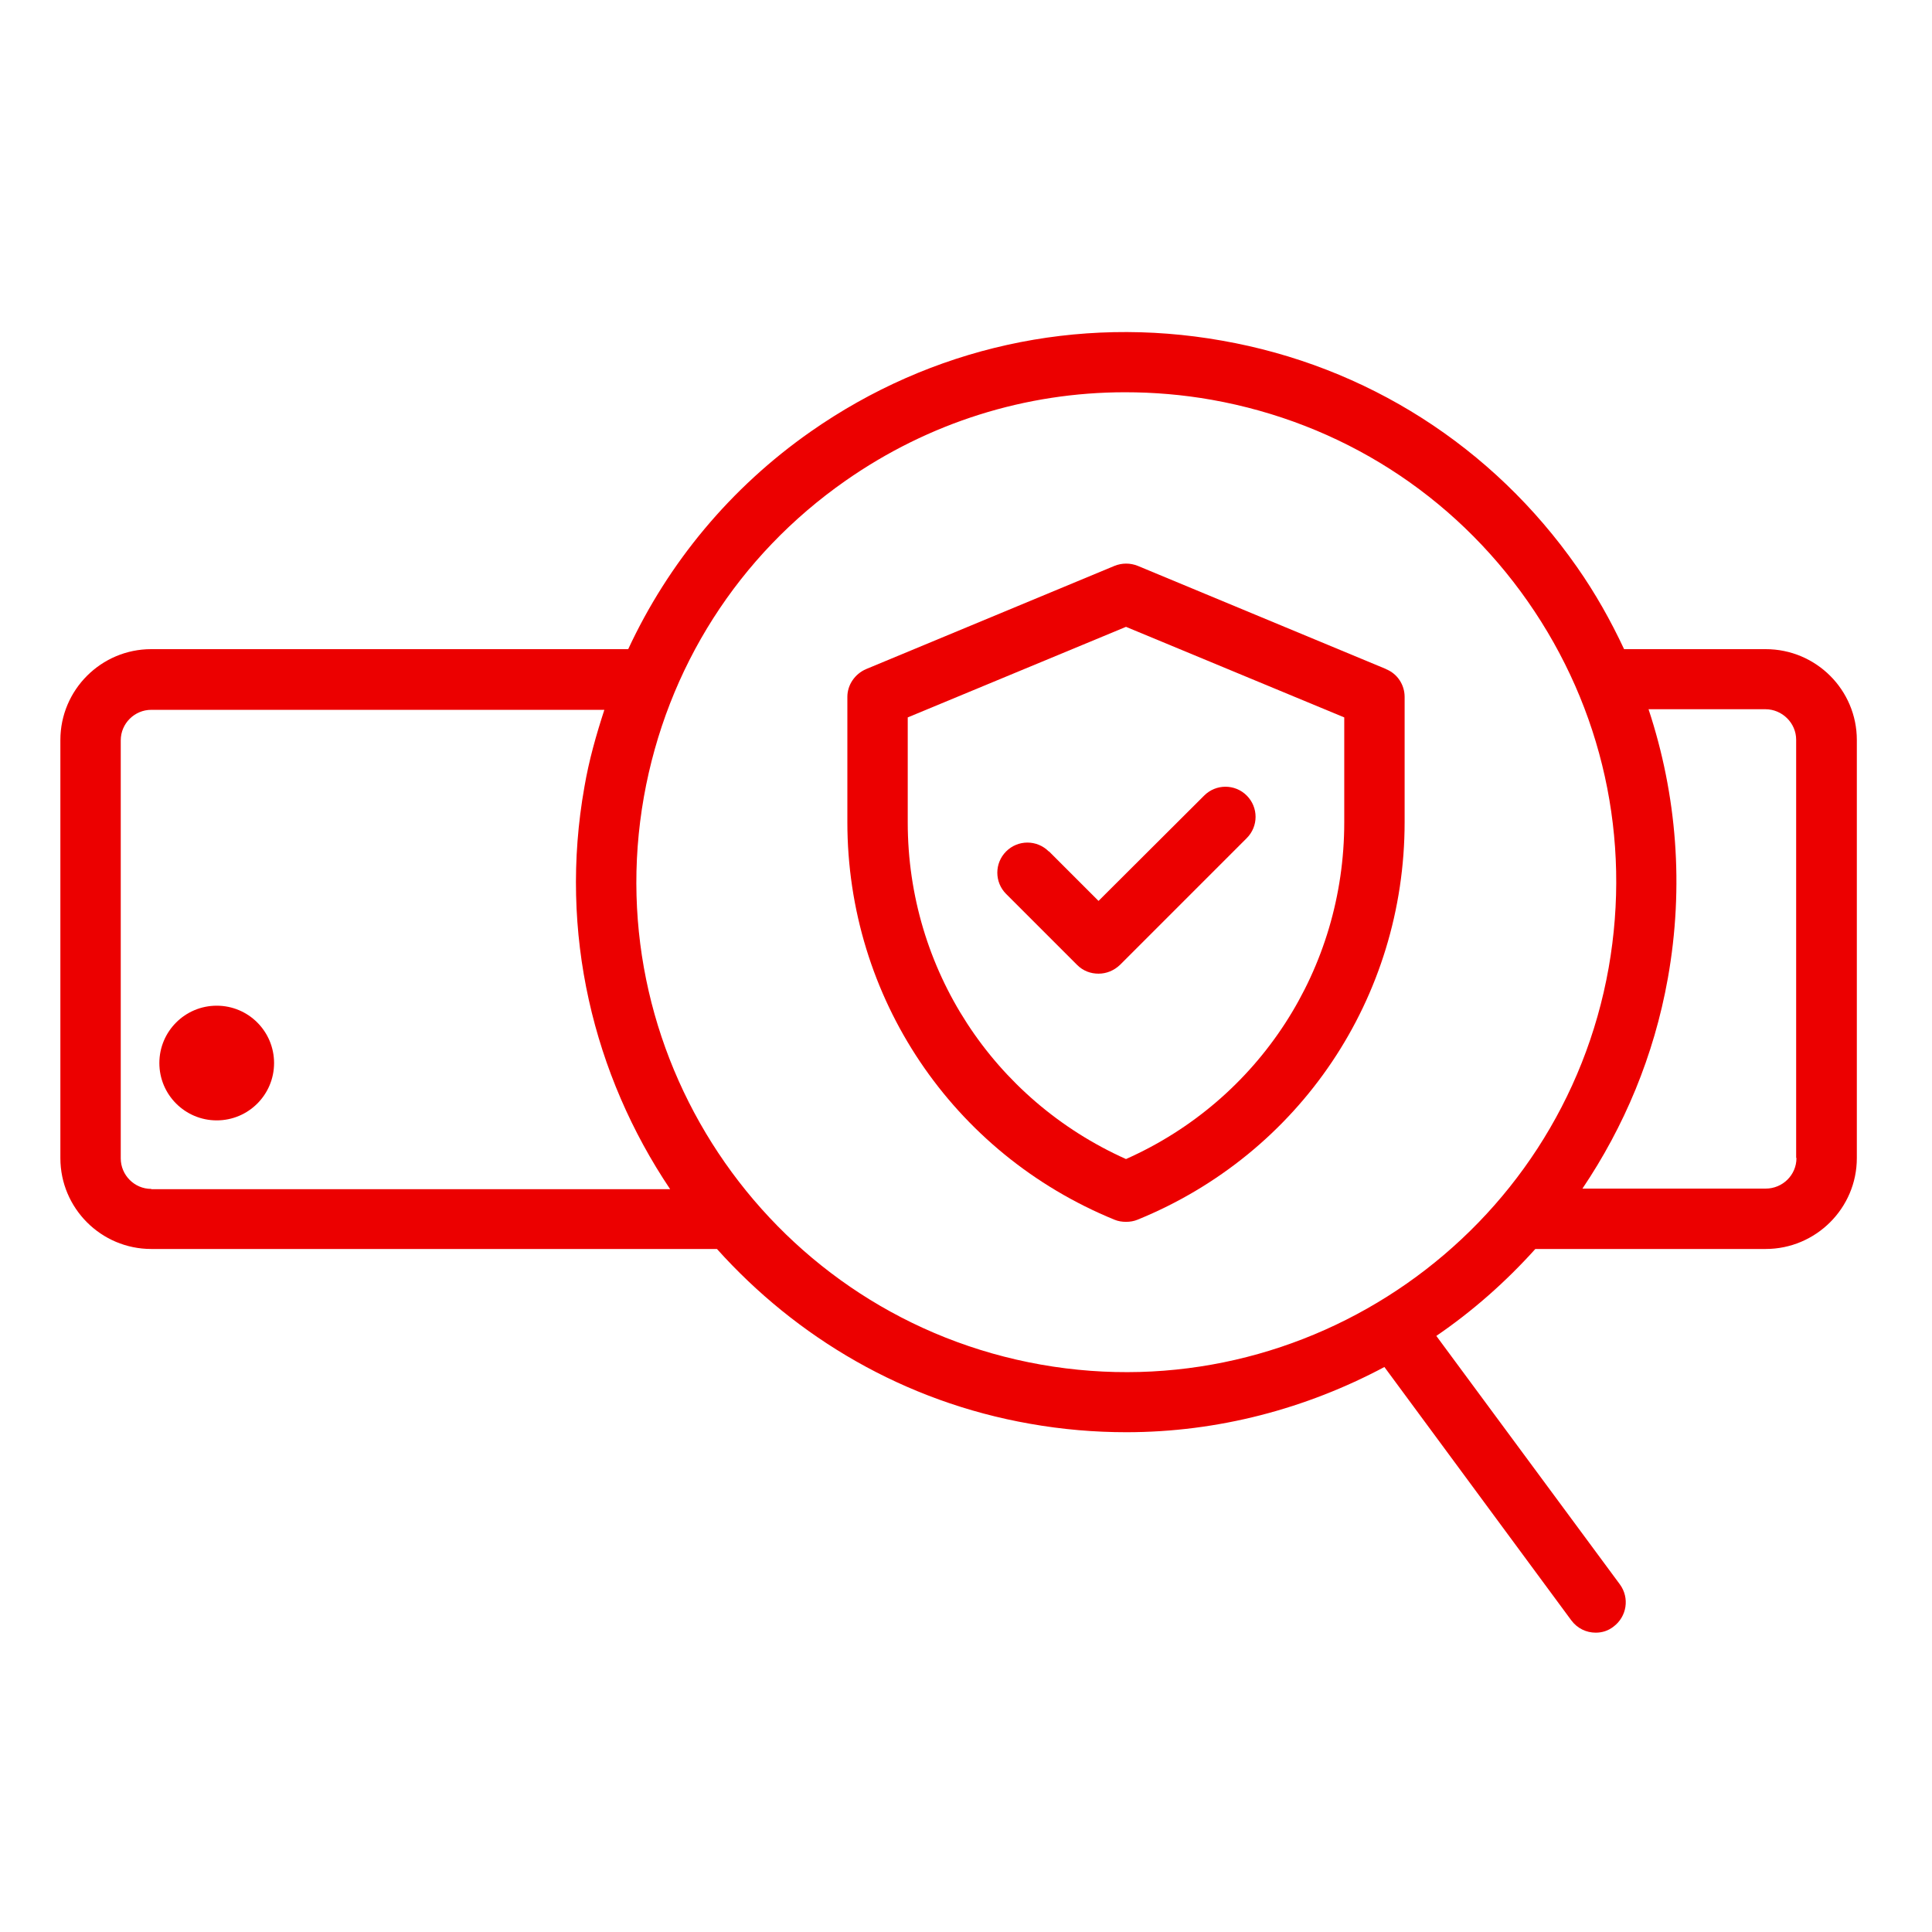 <svg width="64" height="64" viewBox="0 0 64 64" fill="none" xmlns="http://www.w3.org/2000/svg">
<g clip-path="url(#clip0_2471_2555)">
<g clip-path="url(#clip1_2471_2555)">
<path d="M7.179 37.114C8.229 37.114 9.079 36.264 9.079 35.215C9.079 34.165 8.229 33.315 7.179 33.315C6.13 33.315 5.279 34.165 5.279 35.215C5.279 36.264 6.13 37.114 7.179 37.114Z" fill="#EC0000"/>
<path d="M58.49 21.504H53.8C53.36 20.564 52.85 19.654 52.24 18.784C49.45 14.794 45.27 12.124 40.48 11.284C35.69 10.434 30.85 11.504 26.86 14.294C24.2 16.154 22.14 18.644 20.81 21.504H5.01C3.35 21.504 2 22.854 2 24.514V38.364C2 40.024 3.35 41.374 5.01 41.374H23.75C26.38 44.304 29.95 46.434 34.12 47.164C35.19 47.354 36.26 47.444 37.31 47.444C40.35 47.444 43.27 46.664 45.86 45.284L52.05 53.674C52.25 53.944 52.55 54.084 52.86 54.084C53.07 54.084 53.27 54.024 53.45 53.884C53.89 53.554 53.99 52.934 53.66 52.484L47.58 44.254C48.78 43.434 49.88 42.464 50.86 41.374H58.49C60.15 41.374 61.51 40.024 61.51 38.364V24.514C61.51 22.854 60.16 21.504 58.49 21.504ZM5.01 39.384C4.45 39.384 4 38.924 4 38.374V24.524C4 23.964 4.46 23.514 5.01 23.514H20.02C19.75 24.344 19.51 25.184 19.36 26.064C18.5 30.894 19.66 35.614 22.2 39.394H5.01V39.384ZM34.48 45.204C25.67 43.644 19.77 35.204 21.33 26.394C22.09 22.124 24.46 18.404 28.01 15.924C30.77 13.994 33.98 12.994 37.27 12.994C38.22 12.994 39.18 13.074 40.14 13.244C44.41 14.004 48.13 16.374 50.61 19.924C53.09 23.474 54.04 27.784 53.29 32.054C51.73 40.864 43.29 46.764 34.48 45.204ZM59.51 38.364C59.51 38.924 59.05 39.374 58.49 39.374H52.42C53.8 37.324 54.79 34.984 55.25 32.404C55.79 29.374 55.55 26.334 54.61 23.494H58.48C59.04 23.494 59.5 23.954 59.5 24.504V38.354L59.51 38.364Z" fill="#EC0000"/>
<path d="M45.92 22.165L37.69 18.745C37.44 18.645 37.17 18.645 36.92 18.745L28.69 22.165C28.32 22.325 28.07 22.685 28.07 23.085V27.235C28.07 33.035 31.54 38.205 36.92 40.405C37.04 40.455 37.17 40.475 37.3 40.475C37.43 40.475 37.56 40.455 37.68 40.405C43.06 38.215 46.53 33.045 46.53 27.235V23.085C46.53 22.685 46.29 22.315 45.91 22.165H45.92ZM44.53 27.245C44.53 32.095 41.71 36.435 37.3 38.395C32.9 36.425 30.07 32.095 30.07 27.245V23.765L37.3 20.765L44.53 23.765V27.245Z" fill="#EC0000"/>
<path d="M34.74 28.204C34.35 27.814 33.72 27.814 33.33 28.204C32.94 28.594 32.94 29.224 33.33 29.614L35.68 31.964C35.88 32.164 36.13 32.254 36.39 32.254C36.65 32.254 36.9 32.154 37.1 31.964L41.3 27.764C41.69 27.374 41.69 26.744 41.3 26.354C40.91 25.964 40.28 25.964 39.89 26.354L36.39 29.844L34.75 28.204H34.74Z" fill="#EC0000"/>
</g>
</g>
<defs>
<clipPath id="clip0_2471_2555">
<rect width="64" height="64" fill="white"/>
</clipPath>
<clipPath id="clip1_2471_2555">
<rect width="64" height="64" fill="white"/>
</clipPath>
</defs>
</svg>
